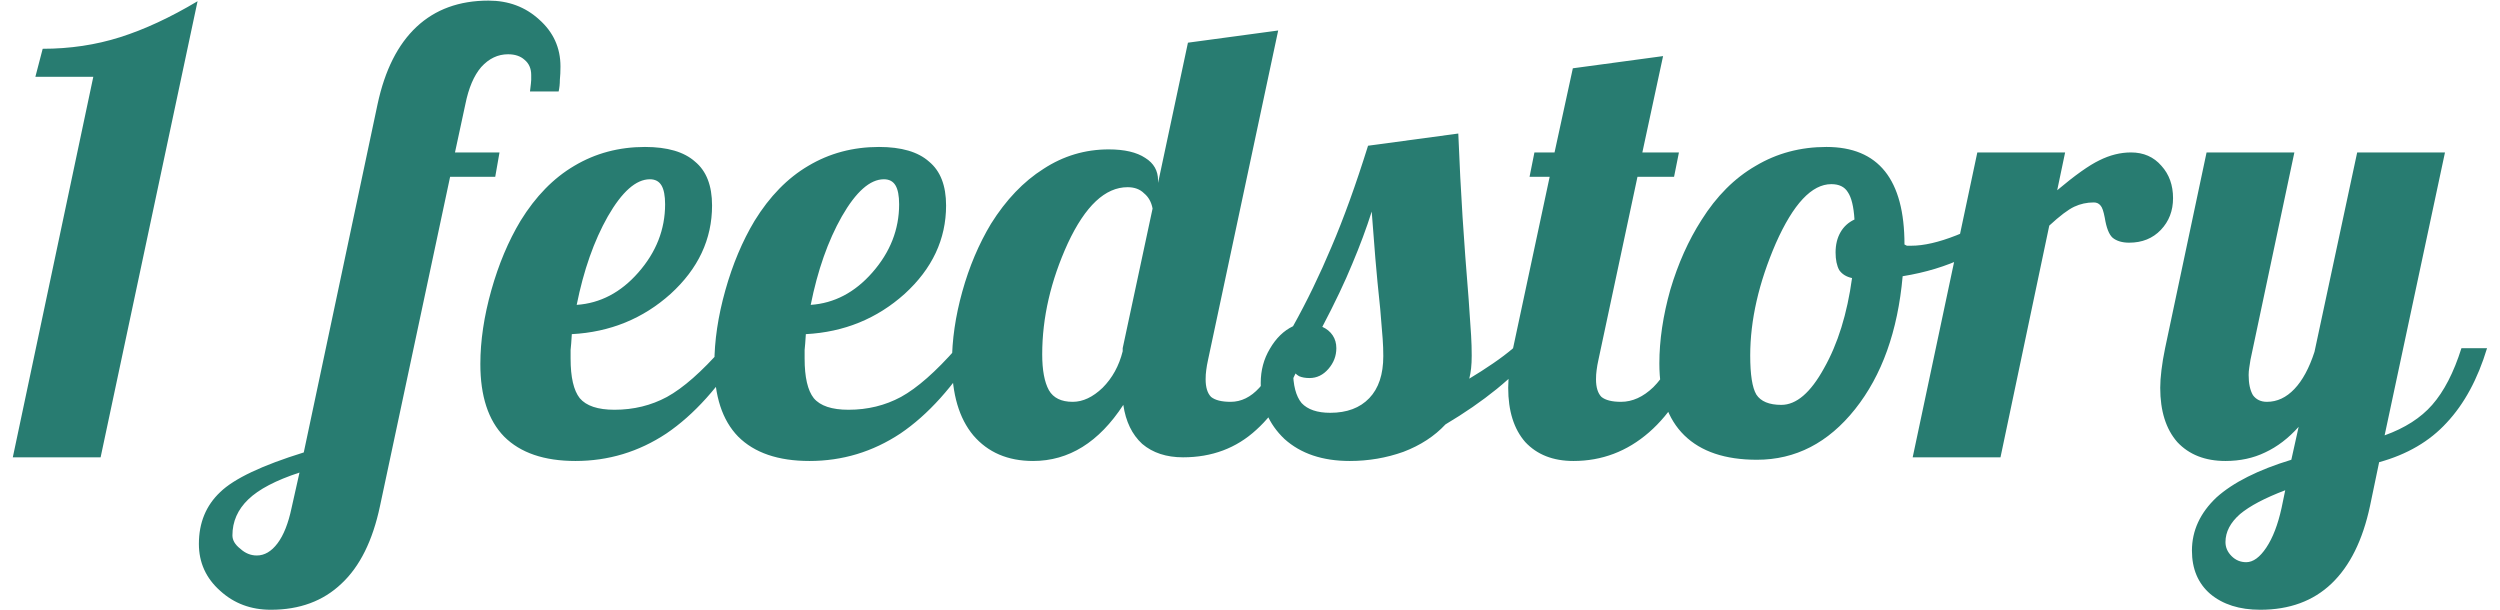 <svg width="164" height="40" viewBox="0 0 164 40" fill="none" xmlns="http://www.w3.org/2000/svg">
<path d="M2.8 3.2C4.587 3.2 6.28 2.947 7.88 2.44C9.48 1.933 11.173 1.147 12.96 0.08L6.6 30H0.84L6.12 5.04H2.32L2.8 3.2ZM32.047 0.04C33.354 0.04 34.461 0.453 35.367 1.28C36.3 2.107 36.767 3.133 36.767 4.36C36.767 4.68 36.754 4.973 36.727 5.24C36.727 5.507 36.7 5.76 36.647 6H34.767C34.821 5.573 34.847 5.32 34.847 5.24C34.847 5.133 34.847 5.027 34.847 4.92C34.847 4.493 34.7 4.16 34.407 3.92C34.141 3.68 33.781 3.56 33.327 3.56C32.66 3.56 32.074 3.84 31.567 4.4C31.087 4.96 30.741 5.773 30.527 6.84L29.847 10H32.767L32.487 11.6H29.527L24.927 33.2C24.447 35.467 23.607 37.16 22.407 38.28C21.207 39.427 19.66 40 17.767 40C16.46 40 15.354 39.587 14.447 38.76C13.514 37.933 13.047 36.907 13.047 35.68C13.047 34.293 13.514 33.16 14.447 32.28C15.354 31.4 17.18 30.533 19.927 29.68L24.767 6.84C25.247 4.6 26.101 2.907 27.327 1.76C28.554 0.613 30.127 0.04 32.047 0.04ZM19.647 31C18.101 31.507 16.98 32.093 16.287 32.76C15.594 33.427 15.247 34.213 15.247 35.12C15.247 35.44 15.421 35.733 15.767 36C16.087 36.293 16.447 36.44 16.847 36.44C17.354 36.44 17.807 36.173 18.207 35.64C18.607 35.107 18.914 34.333 19.127 33.32L19.647 31ZM46.711 13.48C46.711 15.693 45.805 17.627 43.991 19.28C42.178 20.907 40.018 21.787 37.511 21.92C37.485 22.373 37.458 22.72 37.431 22.96C37.431 23.173 37.431 23.36 37.431 23.52C37.431 24.747 37.631 25.613 38.031 26.12C38.458 26.627 39.218 26.88 40.311 26.88C41.565 26.88 42.711 26.6 43.751 26.04C44.818 25.453 46.031 24.387 47.391 22.84H48.751C47.205 25.347 45.525 27.213 43.711 28.44C41.898 29.64 39.911 30.24 37.751 30.24C35.698 30.24 34.138 29.707 33.071 28.64C32.031 27.573 31.511 25.987 31.511 23.88C31.511 22.36 31.751 20.747 32.231 19.04C32.711 17.333 33.351 15.813 34.151 14.48C35.138 12.88 36.311 11.68 37.671 10.88C39.058 10.053 40.605 9.64 42.311 9.64C43.778 9.64 44.871 9.96 45.591 10.6C46.338 11.213 46.711 12.173 46.711 13.48ZM42.631 11.76C41.725 11.76 40.805 12.573 39.871 14.2C38.965 15.8 38.285 17.733 37.831 20C39.378 19.893 40.725 19.187 41.871 17.88C43.045 16.547 43.631 15.053 43.631 13.4C43.631 12.84 43.551 12.427 43.391 12.16C43.231 11.893 42.978 11.76 42.631 11.76ZM62.063 13.48C62.063 15.693 61.156 17.627 59.343 19.28C57.529 20.907 55.37 21.787 52.863 21.92C52.836 22.373 52.809 22.72 52.783 22.96C52.783 23.173 52.783 23.36 52.783 23.52C52.783 24.747 52.983 25.613 53.383 26.12C53.809 26.627 54.569 26.88 55.663 26.88C56.916 26.88 58.063 26.6 59.103 26.04C60.169 25.453 61.383 24.387 62.743 22.84H64.103C62.556 25.347 60.876 27.213 59.063 28.44C57.249 29.64 55.263 30.24 53.103 30.24C51.05 30.24 49.489 29.707 48.423 28.64C47.383 27.573 46.863 25.987 46.863 23.88C46.863 22.36 47.103 20.747 47.583 19.04C48.063 17.333 48.703 15.813 49.503 14.48C50.489 12.88 51.663 11.68 53.023 10.88C54.41 10.053 55.956 9.64 57.663 9.64C59.13 9.64 60.223 9.96 60.943 10.6C61.69 11.213 62.063 12.173 62.063 13.48ZM57.983 11.76C57.076 11.76 56.156 12.573 55.223 14.2C54.316 15.8 53.636 17.733 53.183 20C54.73 19.893 56.076 19.187 57.223 17.88C58.396 16.547 58.983 15.053 58.983 13.4C58.983 12.84 58.903 12.427 58.743 12.16C58.583 11.893 58.33 11.76 57.983 11.76ZM68.369 23.24C68.369 24.28 68.515 25.067 68.809 25.6C69.102 26.107 69.622 26.36 70.369 26.36C71.035 26.36 71.689 26.053 72.329 25.44C72.969 24.8 73.409 24 73.649 23.04V22.84L75.609 13.68C75.529 13.253 75.342 12.92 75.049 12.68C74.782 12.413 74.422 12.28 73.969 12.28C72.502 12.28 71.195 13.507 70.049 15.96C68.929 18.413 68.369 20.84 68.369 23.24ZM75.969 11.84V12L77.929 2.8L83.849 2L79.249 23.6C79.195 23.84 79.155 24.067 79.129 24.28C79.102 24.467 79.089 24.667 79.089 24.88C79.089 25.413 79.209 25.8 79.449 26.04C79.715 26.253 80.142 26.36 80.729 26.36C81.422 26.36 82.049 26.053 82.609 25.44C83.169 24.827 83.622 23.96 83.969 22.84H85.649C84.822 25.213 83.742 27 82.409 28.2C81.102 29.4 79.502 30 77.609 30C76.515 30 75.622 29.707 74.929 29.12C74.262 28.507 73.849 27.653 73.689 26.56C72.889 27.787 71.995 28.707 71.009 29.32C70.022 29.933 68.942 30.24 67.769 30.24C66.115 30.24 64.809 29.68 63.849 28.56C62.915 27.44 62.449 25.853 62.449 23.8C62.449 22.307 62.675 20.747 63.129 19.12C63.582 17.493 64.209 16.013 65.009 14.68C65.995 13.107 67.142 11.907 68.449 11.08C69.755 10.227 71.182 9.8 72.729 9.8C73.769 9.8 74.569 9.987 75.129 10.36C75.689 10.707 75.969 11.2 75.969 11.84ZM96.544 23.32C96.544 23.64 96.531 23.92 96.504 24.16C96.478 24.4 96.438 24.627 96.384 24.84C96.918 24.52 97.438 24.187 97.944 23.84C98.451 23.493 98.891 23.16 99.264 22.84H100.944C100.118 23.8 99.198 24.693 98.184 25.52C97.198 26.32 96.078 27.093 94.824 27.84C94.104 28.613 93.184 29.213 92.064 29.64C90.944 30.04 89.771 30.24 88.544 30.24C86.758 30.24 85.331 29.76 84.264 28.8C83.224 27.813 82.704 26.587 82.704 25.12C82.704 24.293 82.904 23.547 83.304 22.88C83.704 22.187 84.211 21.693 84.824 21.4C85.731 19.773 86.571 18.04 87.344 16.2C88.144 14.333 88.944 12.12 89.744 9.56L95.664 8.76C95.744 10.76 95.838 12.587 95.944 14.24C96.051 15.893 96.184 17.693 96.344 19.64C96.424 20.76 96.478 21.547 96.504 22C96.531 22.453 96.544 22.893 96.544 23.32ZM89.984 13.88C89.638 14.973 89.211 16.12 88.704 17.32C88.224 18.493 87.571 19.867 86.744 21.44C87.038 21.573 87.264 21.76 87.424 22C87.584 22.24 87.664 22.52 87.664 22.84C87.664 23.347 87.491 23.8 87.144 24.2C86.798 24.6 86.384 24.8 85.904 24.8C85.638 24.8 85.411 24.76 85.224 24.68C85.038 24.573 84.904 24.44 84.824 24.28C84.824 25.267 85.011 25.987 85.384 26.44C85.784 26.867 86.411 27.08 87.264 27.08C88.358 27.08 89.211 26.76 89.824 26.12C90.438 25.48 90.744 24.56 90.744 23.36C90.744 22.987 90.731 22.613 90.704 22.24C90.678 21.84 90.624 21.187 90.544 20.28C90.411 19.027 90.304 17.92 90.224 16.96C90.144 16 90.064 14.973 89.984 13.88ZM100.658 10H101.978L103.178 4.48L109.098 3.68L107.738 10H110.138L109.818 11.6H107.418L104.858 23.6C104.804 23.84 104.764 24.067 104.738 24.28C104.711 24.467 104.698 24.667 104.698 24.88C104.698 25.413 104.818 25.8 105.058 26.04C105.324 26.253 105.751 26.36 106.338 26.36C107.084 26.36 107.791 26.04 108.458 25.4C109.124 24.733 109.618 23.88 109.938 22.84H111.618C110.764 25.267 109.618 27.107 108.178 28.36C106.738 29.613 105.084 30.24 103.218 30.24C101.884 30.24 100.831 29.827 100.058 29C99.311 28.147 98.938 26.96 98.938 25.44C98.938 25.093 98.965 24.707 99.018 24.28C99.071 23.827 99.151 23.347 99.258 22.84L101.658 11.6H100.338L100.658 10ZM108.854 23.84C108.854 22.32 109.094 20.707 109.574 19C110.081 17.293 110.761 15.773 111.614 14.44C112.601 12.867 113.787 11.68 115.174 10.88C116.561 10.053 118.107 9.64 119.814 9.64C121.521 9.64 122.801 10.173 123.654 11.24C124.507 12.307 124.934 13.907 124.934 16.04C124.987 16.067 125.041 16.093 125.094 16.12C125.174 16.12 125.267 16.12 125.374 16.12C126.201 16.12 127.187 15.893 128.334 15.44C129.481 14.987 130.547 14.413 131.534 13.72L131.894 14.8C131.147 15.6 130.147 16.293 128.894 16.88C127.667 17.467 126.307 17.88 124.814 18.12C124.494 21.72 123.454 24.627 121.694 26.84C119.934 29.053 117.787 30.16 115.254 30.16C113.174 30.16 111.587 29.627 110.494 28.56C109.401 27.493 108.854 25.92 108.854 23.84ZM120.134 12.08C118.854 12.08 117.641 13.373 116.494 15.96C115.374 18.547 114.814 21 114.814 23.32C114.814 24.573 114.947 25.427 115.214 25.88C115.507 26.333 116.054 26.56 116.854 26.56C117.841 26.56 118.774 25.76 119.654 24.16C120.561 22.56 121.174 20.587 121.494 18.24C121.121 18.16 120.841 17.987 120.654 17.72C120.494 17.427 120.414 17.04 120.414 16.56C120.414 16.053 120.521 15.613 120.734 15.24C120.947 14.867 121.254 14.587 121.654 14.4C121.601 13.547 121.454 12.947 121.214 12.6C121.001 12.253 120.641 12.08 120.134 12.08ZM131.232 30H125.472L129.712 10H135.472L134.952 12.48C136.126 11.493 137.046 10.84 137.712 10.52C138.406 10.173 139.099 10 139.792 10C140.619 10 141.286 10.293 141.792 10.88C142.299 11.44 142.552 12.147 142.552 13C142.552 13.827 142.286 14.52 141.752 15.08C141.219 15.64 140.526 15.92 139.672 15.92C139.219 15.92 138.859 15.813 138.592 15.6C138.352 15.387 138.179 14.947 138.072 14.28C137.992 13.853 137.899 13.587 137.792 13.48C137.686 13.347 137.539 13.28 137.352 13.28C136.899 13.28 136.472 13.373 136.072 13.56C135.672 13.747 135.126 14.16 134.432 14.8L131.232 30ZM148.711 26.36C149.378 26.36 149.978 26.08 150.511 25.52C151.045 24.96 151.485 24.147 151.831 23.08L154.631 10H160.391L156.431 28.56C157.765 28.08 158.805 27.413 159.551 26.56C160.325 25.68 160.965 24.44 161.471 22.84H163.151C162.538 24.867 161.658 26.493 160.511 27.72C159.391 28.947 157.911 29.813 156.071 30.32L155.471 33.2C154.991 35.44 154.151 37.133 152.951 38.28C151.751 39.427 150.191 40 148.271 40C146.911 40 145.818 39.653 144.991 38.96C144.191 38.267 143.791 37.32 143.791 36.12C143.791 34.813 144.325 33.653 145.391 32.64C146.485 31.653 148.125 30.827 150.311 30.16L150.791 28C150.125 28.747 149.391 29.307 148.591 29.68C147.818 30.053 146.951 30.24 145.991 30.24C144.658 30.24 143.605 29.827 142.831 29C142.085 28.147 141.711 26.96 141.711 25.44C141.711 25.093 141.738 24.707 141.791 24.28C141.845 23.827 141.925 23.347 142.031 22.84L144.751 10H150.511L147.631 23.6C147.605 23.76 147.578 23.933 147.551 24.12C147.525 24.28 147.511 24.44 147.511 24.6C147.511 25.16 147.605 25.6 147.791 25.92C148.005 26.213 148.311 26.36 148.711 26.36ZM149.911 32.16C148.578 32.667 147.591 33.187 146.951 33.72C146.311 34.28 145.991 34.893 145.991 35.56C145.991 35.907 146.125 36.213 146.391 36.48C146.658 36.747 146.978 36.88 147.351 36.88C147.805 36.88 148.245 36.56 148.671 35.92C149.098 35.28 149.431 34.413 149.671 33.32L149.911 32.16Z" fill="#287C71"/>
</svg>
